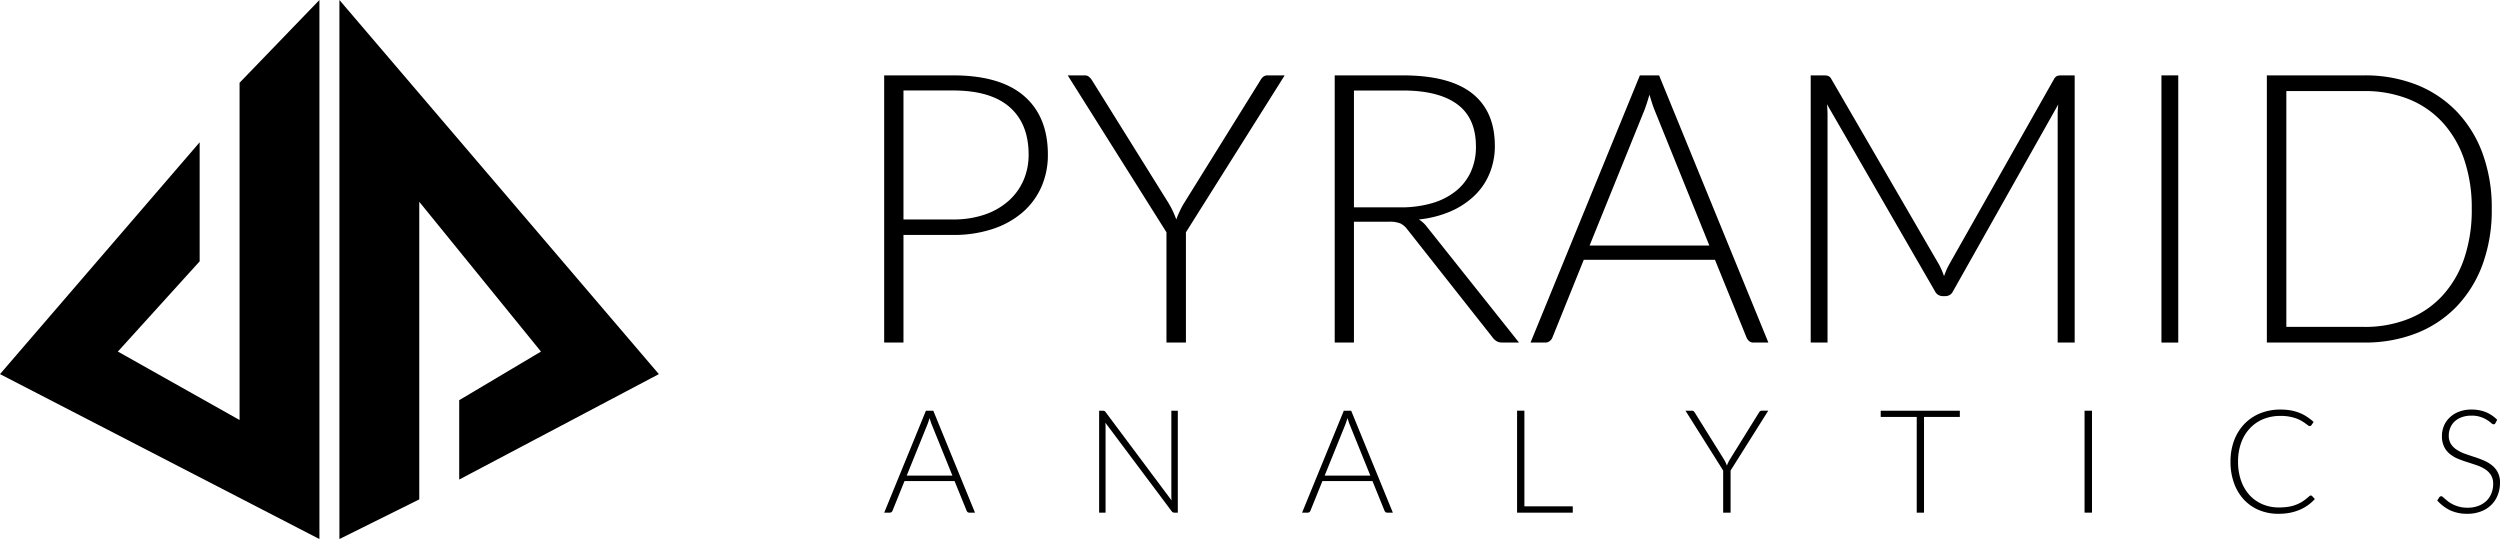 <?xml version="1.0" encoding="UTF-8"?>
<svg xmlns="http://www.w3.org/2000/svg" xmlns:xlink="http://www.w3.org/1999/xlink" width="583" height="125.708" viewBox="0 0 583 125.708">
  <defs>
    <style>.a{clip-path:url(#a);}</style>
    <clipPath id="a">
      <rect width="583" height="125.708"></rect>
    </clipPath>
  </defs>
  <g transform="translate(0 0)">
    <path d="M49.554,0V125.706l18.622-9.251v-69.4L96.558,81.986,77.49,93.322v18.509l46.557-24.588Z" transform="translate(29.597 0)"></path>
    <path d="M74.49,0,55.868,19.3V97.947L27.489,81.986l19.07-21.044V33.18L0,87.243l74.49,38.464Z" transform="translate(0 0)"></path>
    <g transform="translate(0 0)">
      <g class="a">
        <path d="M133.588,48.218V73.311h-4.5V11.005h16.067q10.976,0,16.543,4.8t5.565,13.69a18.371,18.371,0,0,1-1.516,7.521,16.857,16.857,0,0,1-4.38,5.929,20.412,20.412,0,0,1-6.958,3.87,28.584,28.584,0,0,1-9.255,1.4Zm0-3.613H145.16a22.326,22.326,0,0,0,7.4-1.147,16.27,16.27,0,0,0,5.528-3.179,13.816,13.816,0,0,0,3.476-4.779,14.879,14.879,0,0,0,1.209-6.02q0-7.185-4.418-11.066-4.435-3.889-13.2-3.885H133.588Z" transform="translate(77.102 6.573)"></path>
        <path d="M183.452,47.594V73.312h-4.539V47.594L155.888,11.006h3.918a1.578,1.578,0,0,1,.989.286,3.311,3.311,0,0,1,.728.819l17.838,28.613q.6,1.009,1.053,1.965c.294.628.553,1.262.789,1.914.233-.652.5-1.286.8-1.914a17.963,17.963,0,0,1,1.056-1.965l17.784-28.613a2.652,2.652,0,0,1,.66-.8,1.638,1.638,0,0,1,1.016-.307h3.964Z" transform="translate(93.106 6.574)"></path>
        <path d="M199.352,45.133V73.312h-4.484V11.006h15.893q10.791,0,16.11,4.159t5.34,12.221a16.55,16.55,0,0,1-1.244,6.514,14.928,14.928,0,0,1-3.541,5.18,18.772,18.772,0,0,1-5.568,3.651A24.876,24.876,0,0,1,214.5,44.6a6.925,6.925,0,0,1,1.9,1.76l21.445,26.947h-3.913a2.679,2.679,0,0,1-1.219-.264,3.137,3.137,0,0,1-1-.891L211.777,46.893a4.471,4.471,0,0,0-1.612-1.37,6.8,6.8,0,0,0-2.661-.391h-8.152Zm0-3.351h10.837a25.79,25.79,0,0,0,7.422-.989,16.061,16.061,0,0,0,5.549-2.845,12.312,12.312,0,0,0,3.452-4.46,13.9,13.9,0,0,0,1.19-5.867q0-6.663-4.351-9.874t-12.69-3.215H199.352Z" transform="translate(116.387 6.574)"></path>
        <path d="M278.925,73.312h-3.474a1.466,1.466,0,0,1-1.009-.339,2.207,2.207,0,0,1-.613-.848l-7.359-18.11h-30.6l-7.307,18.11a1.821,1.821,0,0,1-.617.824,1.59,1.59,0,0,1-1.054.363h-3.434l25.5-62.306h4.482ZM237.233,50.677h27.922L252.426,19.2c-.208-.508-.417-1.073-.617-1.7s-.407-1.3-.613-2c-.208.7-.414,1.378-.615,2s-.415,1.216-.613,1.736Z" transform="translate(133.461 6.574)"></path>
        <path d="M295.452,57.821c.176-.476.361-.939.549-1.4s.414-.877.634-1.289l24.481-43.287a1.623,1.623,0,0,1,.709-.7,2.746,2.746,0,0,1,.968-.134h3.129V73.311h-3.966V20.2a21.965,21.965,0,0,1,.136-2.417L297.557,61.338A1.917,1.917,0,0,1,295.8,62.48H295.1a2,2,0,0,1-1.763-1.142l-25.178-43.6c.081.853.128,1.682.128,2.461V73.311h-3.923V11.005h3.08a3.044,3.044,0,0,1,1,.134,1.539,1.539,0,0,1,.72.7l25.149,43.326a17.3,17.3,0,0,1,1.144,2.651" transform="translate(157.892 6.573)"></path>
        <rect width="3.921" height="62.306" transform="translate(504.049 17.579)"></rect>
        <path d="M383.407,42.132a36.819,36.819,0,0,1-2.151,13,28.243,28.243,0,0,1-6.086,9.82,26.445,26.445,0,0,1-9.371,6.2,32.8,32.8,0,0,1-12.114,2.156H330.961V11.005h22.724A32.833,32.833,0,0,1,365.8,13.161a26.6,26.6,0,0,1,9.371,6.207,28.088,28.088,0,0,1,6.086,9.82,36.67,36.67,0,0,1,2.151,12.944m-4.666,0a34.893,34.893,0,0,0-1.8-11.62,24.4,24.4,0,0,0-5.094-8.632,21.57,21.57,0,0,0-7.9-5.372,27.577,27.577,0,0,0-10.264-1.848h-18.18v55h18.18a27.324,27.324,0,0,0,10.264-1.853,21.425,21.425,0,0,0,7.9-5.373,24.411,24.411,0,0,0,5.094-8.627,35.057,35.057,0,0,0,1.8-11.674" transform="translate(197.67 6.573)"></path>
        <path d="M150.266,83.735h-1.332a.639.639,0,0,1-.393-.126,1.009,1.009,0,0,1-.23-.335l-2.81-6.9H133.828l-2.79,6.9a.668.668,0,0,1-.241.324.6.6,0,0,1-.4.137h-1.3l9.729-23.772h1.717Zm-15.921-8.641H145l-4.86-12.008c-.077-.188-.158-.409-.23-.65s-.16-.5-.241-.765c-.073.267-.152.532-.233.765s-.157.462-.236.666Z" transform="translate(77.101 35.814)"></path>
        <path d="M161.69,60.02a.618.618,0,0,1,.283.259l15.388,20.6c-.03-.34-.048-.661-.048-.976V59.962h1.508V83.734H178a.729.729,0,0,1-.623-.339L161.923,62.757c.029.343.049.664.049.965V83.734h-1.5V59.962h.842a.977.977,0,0,1,.372.058" transform="translate(95.846 35.814)"></path>
        <path d="M211.27,83.735h-1.321a.607.607,0,0,1-.387-.126.967.967,0,0,1-.241-.335l-2.8-6.9H194.844l-2.789,6.9a.736.736,0,0,1-.232.324.651.651,0,0,1-.409.137h-1.31l9.73-23.772h1.717Zm-15.9-8.641h10.652l-4.86-12.008c-.078-.188-.152-.409-.227-.65s-.168-.5-.241-.765c-.083.267-.155.532-.235.765s-.157.462-.232.666Z" transform="translate(113.542 35.814)"></path>
        <path d="M223.2,82.268h11.281v1.468H221.493V59.962H223.2Z" transform="translate(132.289 35.813)"></path>
        <path d="M256.6,73.916v9.818h-1.73V73.916L246.08,59.962h1.492a.612.612,0,0,1,.388.105,1.629,1.629,0,0,1,.273.311L255.041,71.3c.155.264.281.508.4.743s.208.484.3.728c.088-.244.187-.484.3-.728s.252-.478.406-.743l6.782-10.922a1.1,1.1,0,0,1,.256-.305.593.593,0,0,1,.388-.112h1.508Z" transform="translate(146.974 35.814)"></path>
        <path d="M293.039,59.962v1.455h-8.352V83.736h-1.7V61.417h-8.4V59.962Z" transform="translate(163.994 35.814)"></path>
        <rect width="1.735" height="23.772" transform="translate(486.118 95.777)"></rect>
        <path d="M344.361,79.836a.426.426,0,0,1,.3.112l.664.722a11.274,11.274,0,0,1-1.607,1.425,10.38,10.38,0,0,1-1.914,1.072,11.943,11.943,0,0,1-2.265.693,14.443,14.443,0,0,1-2.714.243,11.547,11.547,0,0,1-4.53-.867,10.1,10.1,0,0,1-3.527-2.45,11.239,11.239,0,0,1-2.294-3.841,14.435,14.435,0,0,1-.819-5.006,13.95,13.95,0,0,1,.84-4.942,11.385,11.385,0,0,1,2.389-3.841,10.816,10.816,0,0,1,3.677-2.482,12.471,12.471,0,0,1,4.734-.877,13.834,13.834,0,0,1,2.372.184,11.224,11.224,0,0,1,2,.554,9.39,9.39,0,0,1,1.759.907,12.307,12.307,0,0,1,1.61,1.243l-.513.756a.5.5,0,0,1-.42.2.731.731,0,0,1-.388-.173c-.16-.12-.361-.267-.6-.446s-.534-.359-.875-.57a7.537,7.537,0,0,0-1.214-.567,10.473,10.473,0,0,0-3.73-.61,10.437,10.437,0,0,0-3.985.741,8.815,8.815,0,0,0-3.116,2.136,9.683,9.683,0,0,0-2.046,3.357,12.694,12.694,0,0,0-.735,4.431,13.113,13.113,0,0,0,.727,4.5,9.8,9.8,0,0,0,1.992,3.348,8.746,8.746,0,0,0,3.02,2.105,9.644,9.644,0,0,0,3.776.732,14.18,14.18,0,0,0,2.271-.168,9.065,9.065,0,0,0,1.842-.51,8.522,8.522,0,0,0,1.561-.819,13.06,13.06,0,0,0,1.434-1.14l.152-.112Z" transform="translate(194.5 35.714)"></path>
        <path d="M369.409,62.949a.485.485,0,0,1-.436.291.981.981,0,0,1-.567-.316,7.56,7.56,0,0,0-.936-.69A7.032,7.032,0,0,0,366,61.541a6.425,6.425,0,0,0-2.187-.326,6.54,6.54,0,0,0-2.284.371,4.84,4.84,0,0,0-1.652,1,4.235,4.235,0,0,0-1.006,1.481,4.646,4.646,0,0,0-.347,1.765,3.674,3.674,0,0,0,.508,2,4.477,4.477,0,0,0,1.361,1.337,8.594,8.594,0,0,0,1.912.939c.708.248,1.434.5,2.185.74s1.492.524,2.2.823A7.844,7.844,0,0,1,368.6,72.8a4.919,4.919,0,0,1,1.869,4.1,7.5,7.5,0,0,1-.522,2.813A6.361,6.361,0,0,1,368.47,82a6.8,6.8,0,0,1-2.388,1.532,8.564,8.564,0,0,1-3.22.569,9.323,9.323,0,0,1-4.055-.827A9.679,9.679,0,0,1,355.839,81l.468-.741a.583.583,0,0,1,.476-.252.641.641,0,0,1,.38.2c.158.133.347.3.573.494s.49.412.8.641a7.246,7.246,0,0,0,1.1.641,8.551,8.551,0,0,0,1.436.5,7.383,7.383,0,0,0,1.832.2,6.93,6.93,0,0,0,2.525-.428,5.573,5.573,0,0,0,1.877-1.164,5.076,5.076,0,0,0,1.161-1.757,5.691,5.691,0,0,0,.409-2.179,3.783,3.783,0,0,0-.514-2.076,4.535,4.535,0,0,0-1.354-1.358A8.752,8.752,0,0,0,365.1,72.8c-.722-.248-1.45-.484-2.2-.727a23.272,23.272,0,0,1-2.2-.789,7.066,7.066,0,0,1-1.9-1.121,4.972,4.972,0,0,1-1.356-1.688,5.67,5.67,0,0,1-.514-2.549,6.012,6.012,0,0,1,.454-2.3,5.625,5.625,0,0,1,1.337-1.958,6.269,6.269,0,0,1,2.158-1.361,7.809,7.809,0,0,1,2.931-.51,8.937,8.937,0,0,1,3.322.583,8.038,8.038,0,0,1,2.682,1.8Z" transform="translate(212.529 35.713)"></path>
      </g>
    </g>
  </g>
</svg>

